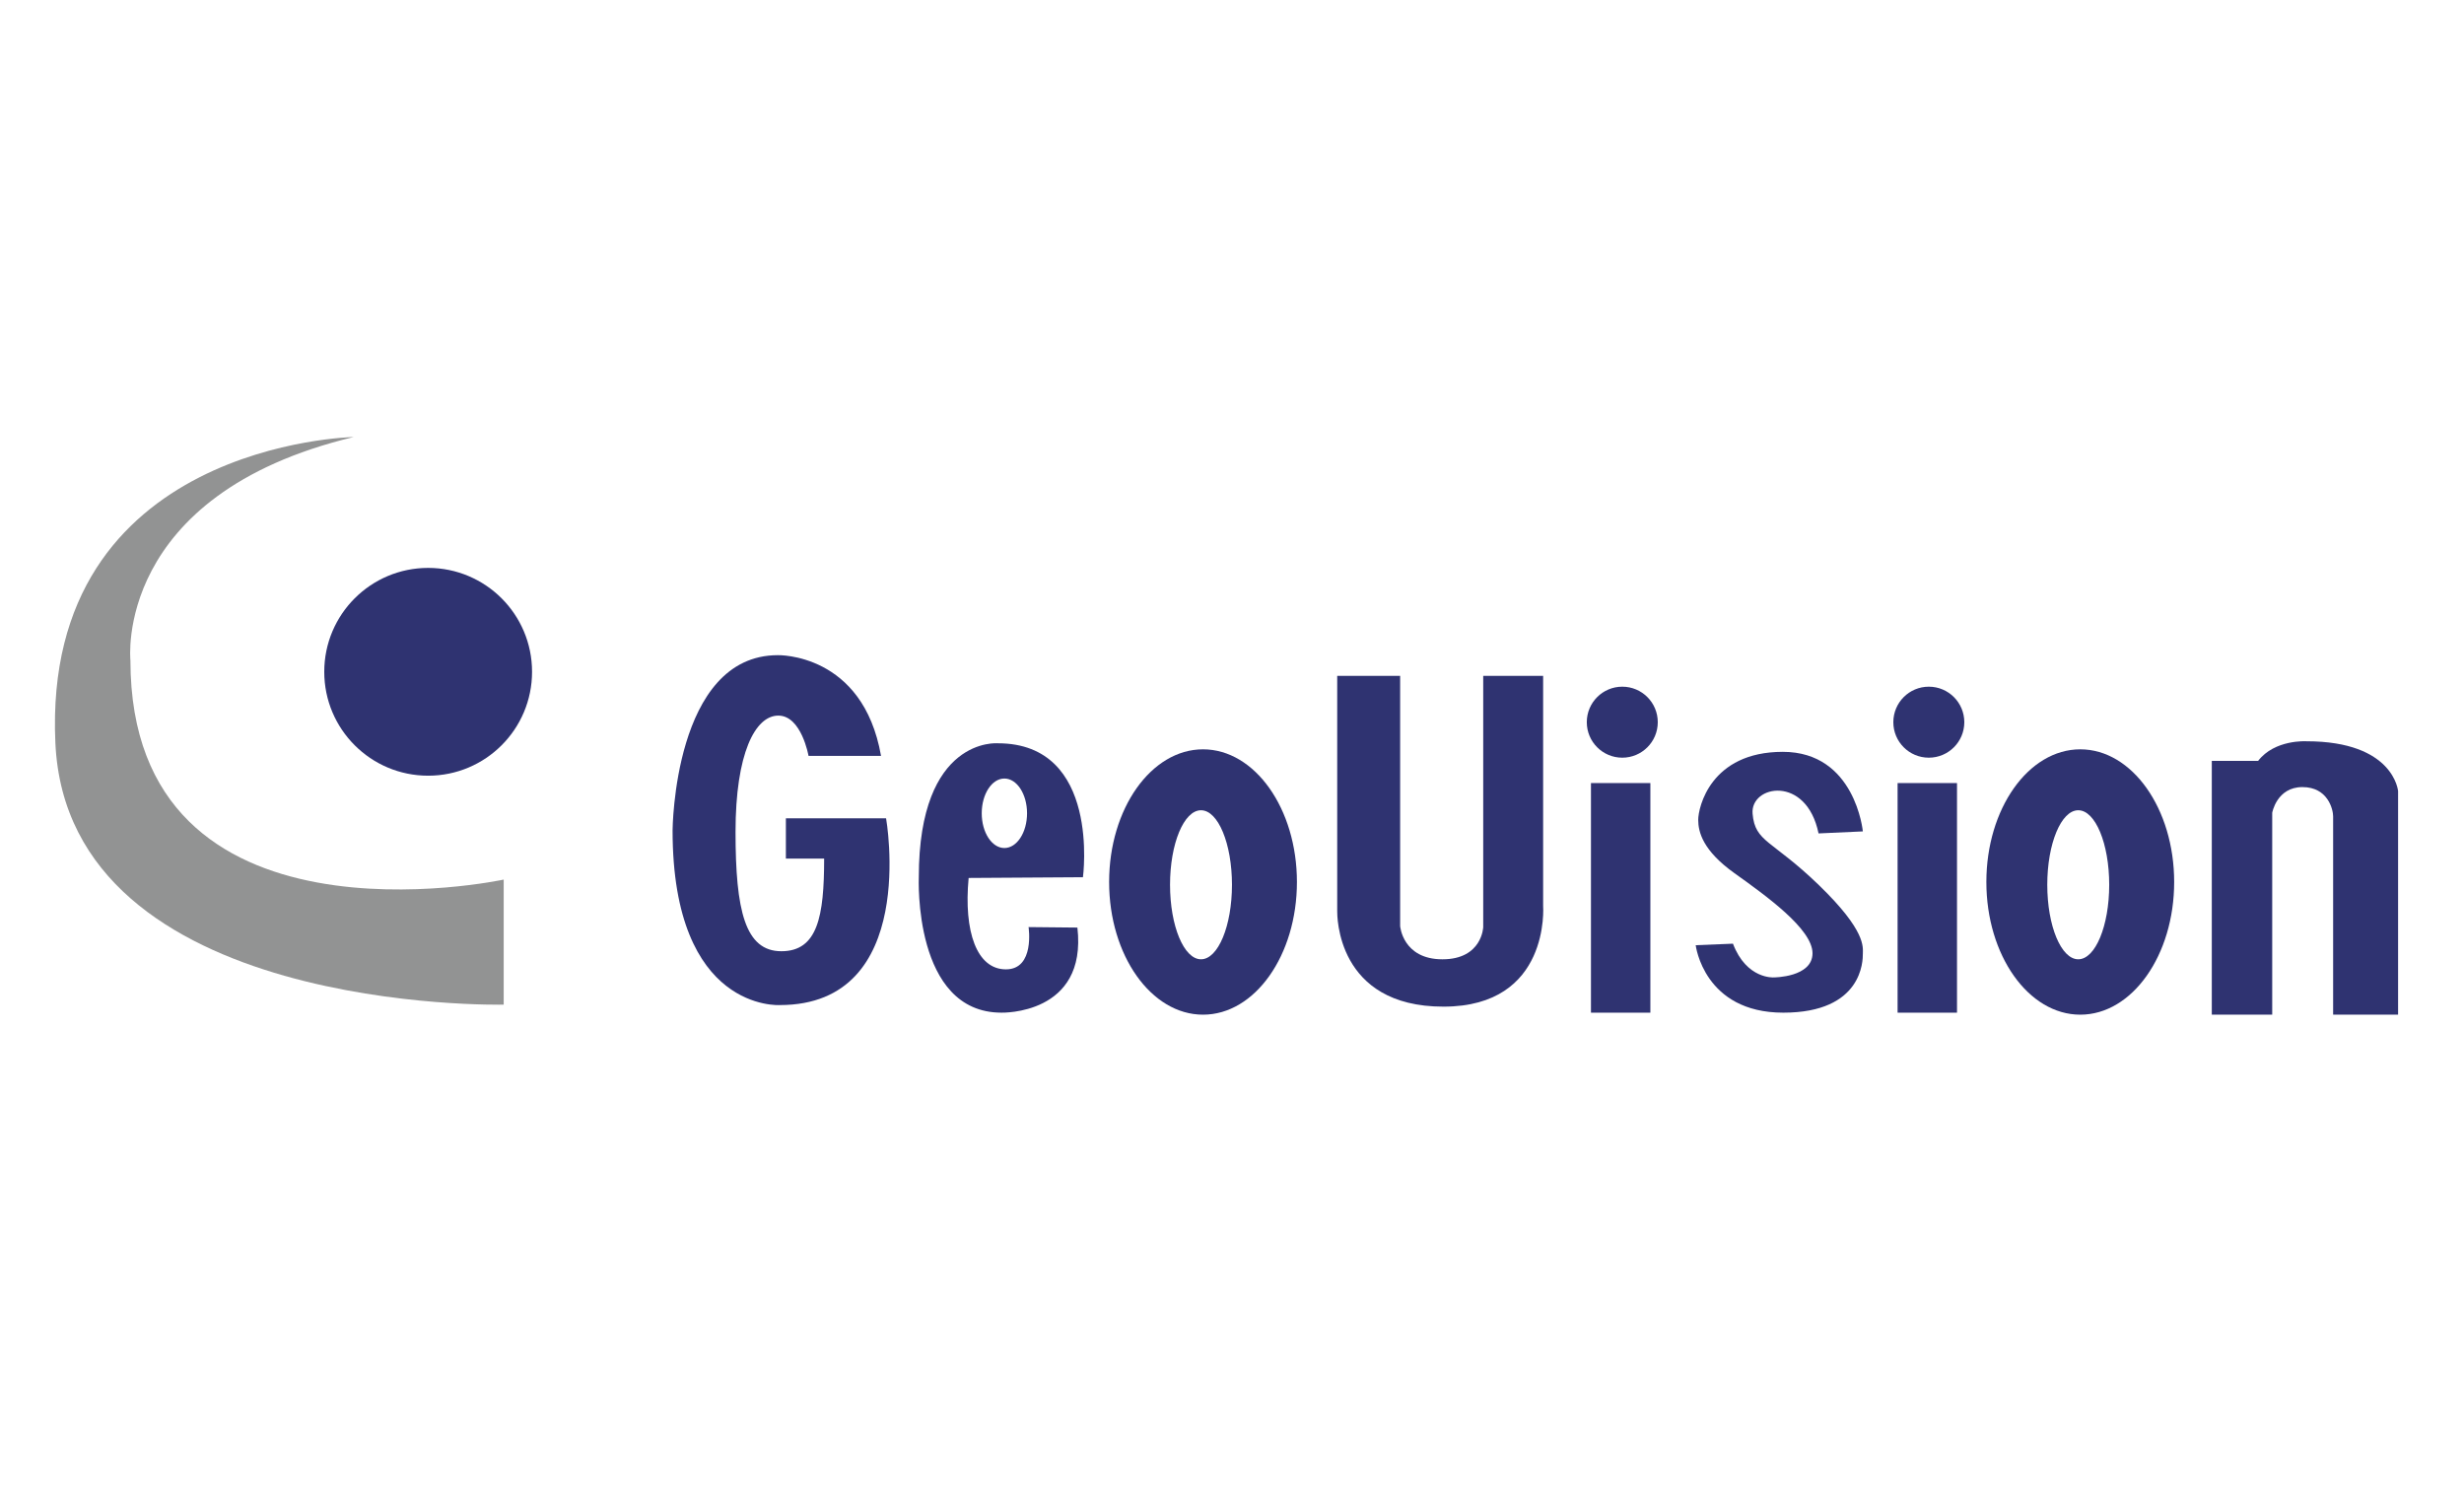 <?xml version="1.0" encoding="UTF-8" standalone="no"?>
<svg xmlns="http://www.w3.org/2000/svg" xmlns:xlink="http://www.w3.org/1999/xlink" xmlns:serif="http://www.serif.com/" width="100%" height="100%" viewBox="0 0 180 110" version="1.1" xml:space="preserve" style="fill-rule:evenodd;clip-rule:evenodd;stroke-linejoin:round;stroke-miterlimit:2;">
    <g transform="matrix(1.026,0,0,1.026,-72.305,-458.767)">
        <path d="M106.336,518.673L106.336,509.768C106.336,509.768 79.759,515.522 79.759,494.151C79.759,494.151 78.526,482.369 95.651,478.258C95.651,478.258 73.433,478.655 74.416,500.042C75.306,519.39 106.336,518.673 106.336,518.673" style="fill:rgb(146,147,147);fill-rule:nonzero;"></path>
    </g>
    <g transform="matrix(-1.026,0,0,1.026,134.897,-466.67)">
        <path d="M100.994,495.279C105.079,495.279 108.391,498.591 108.391,502.676C108.391,506.762 105.079,510.074 100.994,510.074C96.908,510.074 93.596,506.762 93.596,502.676C93.596,498.591 96.908,495.279 100.994,495.279" style="fill:rgb(47,51,113);fill-rule:nonzero;"></path>
    </g>
    <g transform="matrix(1.026,0,0,1.026,-72.305,-443.2)">
        <path d="M126.428,490.233L126.428,493.102L129.152,493.102C129.152,497.224 128.686,499.697 126.105,499.697C123.523,499.697 122.843,496.795 122.843,491.201C122.843,485.609 124.241,482.92 125.889,482.92C127.539,482.92 128.041,485.788 128.041,485.788L133.203,485.788C131.912,478.438 125.854,478.618 125.854,478.618C118.433,478.618 118.361,491.095 118.361,491.095C118.361,504.035 125.997,503.53 125.997,503.53C135.927,503.53 133.562,490.233 133.562,490.233L126.428,490.233Z" style="fill:rgb(47,51,113);fill-rule:nonzero;"></path>
    </g>
    <g transform="matrix(1.026,0,0,1.026,-72.305,-436.872)">
        <path d="M141.986,486.181C141.095,486.181 140.373,485.073 140.373,483.707C140.373,482.341 141.095,481.233 141.986,481.233C142.877,481.233 143.599,482.341 143.599,483.707C143.599,485.073 142.877,486.181 141.986,486.181ZM141.52,478.724C141.52,478.724 135.892,478.222 135.892,488.26C135.892,488.26 135.477,497.903 141.778,497.903C141.778,497.903 147.901,498.083 147.184,491.845L143.707,491.81C143.707,491.81 144.173,494.82 142.094,494.82C140.014,494.82 139.082,492.128 139.44,488.312L147.579,488.26C147.579,488.26 148.869,478.724 141.52,478.724" style="fill:rgb(47,51,113);fill-rule:nonzero;"></path>
    </g>
    <g transform="matrix(1.026,0,0,1.026,-72.305,-435.953)">
        <path d="M155.985,493.207C154.767,493.207 153.78,490.832 153.78,487.902C153.78,484.972 154.767,482.596 155.985,482.596C157.203,482.596 158.19,484.972 158.19,487.902C158.19,490.832 157.203,493.207 155.985,493.207ZM156.129,478.258C152.436,478.258 149.443,482.488 149.443,487.704C149.443,492.922 152.436,497.151 156.129,497.151C159.821,497.151 162.815,492.922 162.815,487.704C162.815,482.488 159.821,478.258 156.129,478.258" style="fill:rgb(47,51,113);fill-rule:nonzero;"></path>
    </g>
    <g transform="matrix(1.026,0,0,1.026,-72.305,-435.953)">
        <path d="M218.446,493.207C217.227,493.207 216.24,490.832 216.24,487.902C216.24,484.972 217.227,482.596 218.446,482.596C219.663,482.596 220.65,484.972 220.65,487.902C220.65,490.832 219.663,493.207 218.446,493.207ZM218.59,478.258C214.897,478.258 211.903,482.488 211.903,487.704C211.903,492.922 214.897,497.151 218.59,497.151C222.282,497.151 225.275,492.922 225.275,487.704C225.275,482.488 222.282,478.258 218.59,478.258" style="fill:rgb(47,51,113);fill-rule:nonzero;"></path>
    </g>
    <g transform="matrix(1.026,0,0,1.026,-72.305,-441.911)">
        <path d="M180.345,478.832L176.079,478.832L176.079,496.722C176.079,496.722 176.007,499.015 173.175,499.015C170.343,499.015 170.164,496.65 170.164,496.65L170.164,478.832L165.683,478.832L165.683,495.574C165.683,495.86 165.611,502.386 173.247,502.386C180.883,502.386 180.345,495.215 180.345,495.215L180.345,478.832Z" style="fill:rgb(47,51,113);fill-rule:nonzero;"></path>
    </g>
    <g transform="matrix(1.026,0,0,1.026,-72.305,-433.635)">
        <rect x="183.75" y="478.401" width="4.23" height="16.348" style="fill:rgb(47,51,113);"></rect>
    </g>
    <g transform="matrix(-1.026,0,0,1.026,309.393,-459.307)">
        <path d="M186.045,496.56C187.441,496.56 188.572,497.692 188.572,499.088C188.572,500.484 187.441,501.615 186.045,501.615C184.649,501.615 183.518,500.484 183.518,499.088C183.518,497.692 184.649,496.56 186.045,496.56" style="fill:rgb(47,51,113);fill-rule:nonzero;"></path>
    </g>
    <g transform="matrix(1.026,0,0,1.026,-72.305,-433.635)">
        <rect x="205.583" y="478.401" width="4.23" height="16.348" style="fill:rgb(47,51,113);"></rect>
    </g>
    <g transform="matrix(-1.026,0,0,1.026,354.187,-459.307)">
        <path d="M207.879,496.56C209.275,496.56 210.405,497.692 210.405,499.088C210.405,500.484 209.275,501.615 207.879,501.615C206.483,501.615 205.351,500.484 205.351,499.088C205.351,497.692 206.483,496.56 207.879,496.56" style="fill:rgb(47,51,113);fill-rule:nonzero;"></path>
    </g>
    <g transform="matrix(1.026,0,0,1.026,-72.305,-435.916)">
        <path d="M199.991,487.901C196.621,484.638 195.438,484.854 195.259,482.81C195.079,480.768 199.094,480.014 199.955,484.209L203.109,484.065C203.109,484.065 202.572,478.401 197.409,478.401C192.247,478.401 191.387,482.381 191.387,483.241C191.387,484.101 191.709,485.428 193.968,487.041C196.226,488.654 199.525,491.02 199.525,492.741C199.525,494.462 196.765,494.462 196.765,494.462C196.765,494.462 194.828,494.605 193.861,492.06L191.208,492.168C191.208,492.168 191.781,496.972 197.445,496.972C203.109,496.972 203.109,493.243 203.109,492.777C203.109,492.31 203.36,491.164 199.991,487.901" style="fill:rgb(47,51,113);fill-rule:nonzero;"></path>
    </g>
    <g transform="matrix(1.026,0,0,1.026,-72.305,-436.689)">
        <path d="M234.693,478.402C234.693,478.402 232.436,478.258 231.252,479.799L227.954,479.799L227.954,497.868L232.256,497.868L232.256,483.492C232.256,483.492 232.578,481.664 234.406,481.664C236.234,481.664 236.593,483.277 236.593,483.744L236.593,497.868L241.218,497.868L241.218,481.95C241.218,481.95 240.93,478.402 234.693,478.402" style="fill:rgb(47,51,113);fill-rule:nonzero;"></path>
    </g>
</svg>

